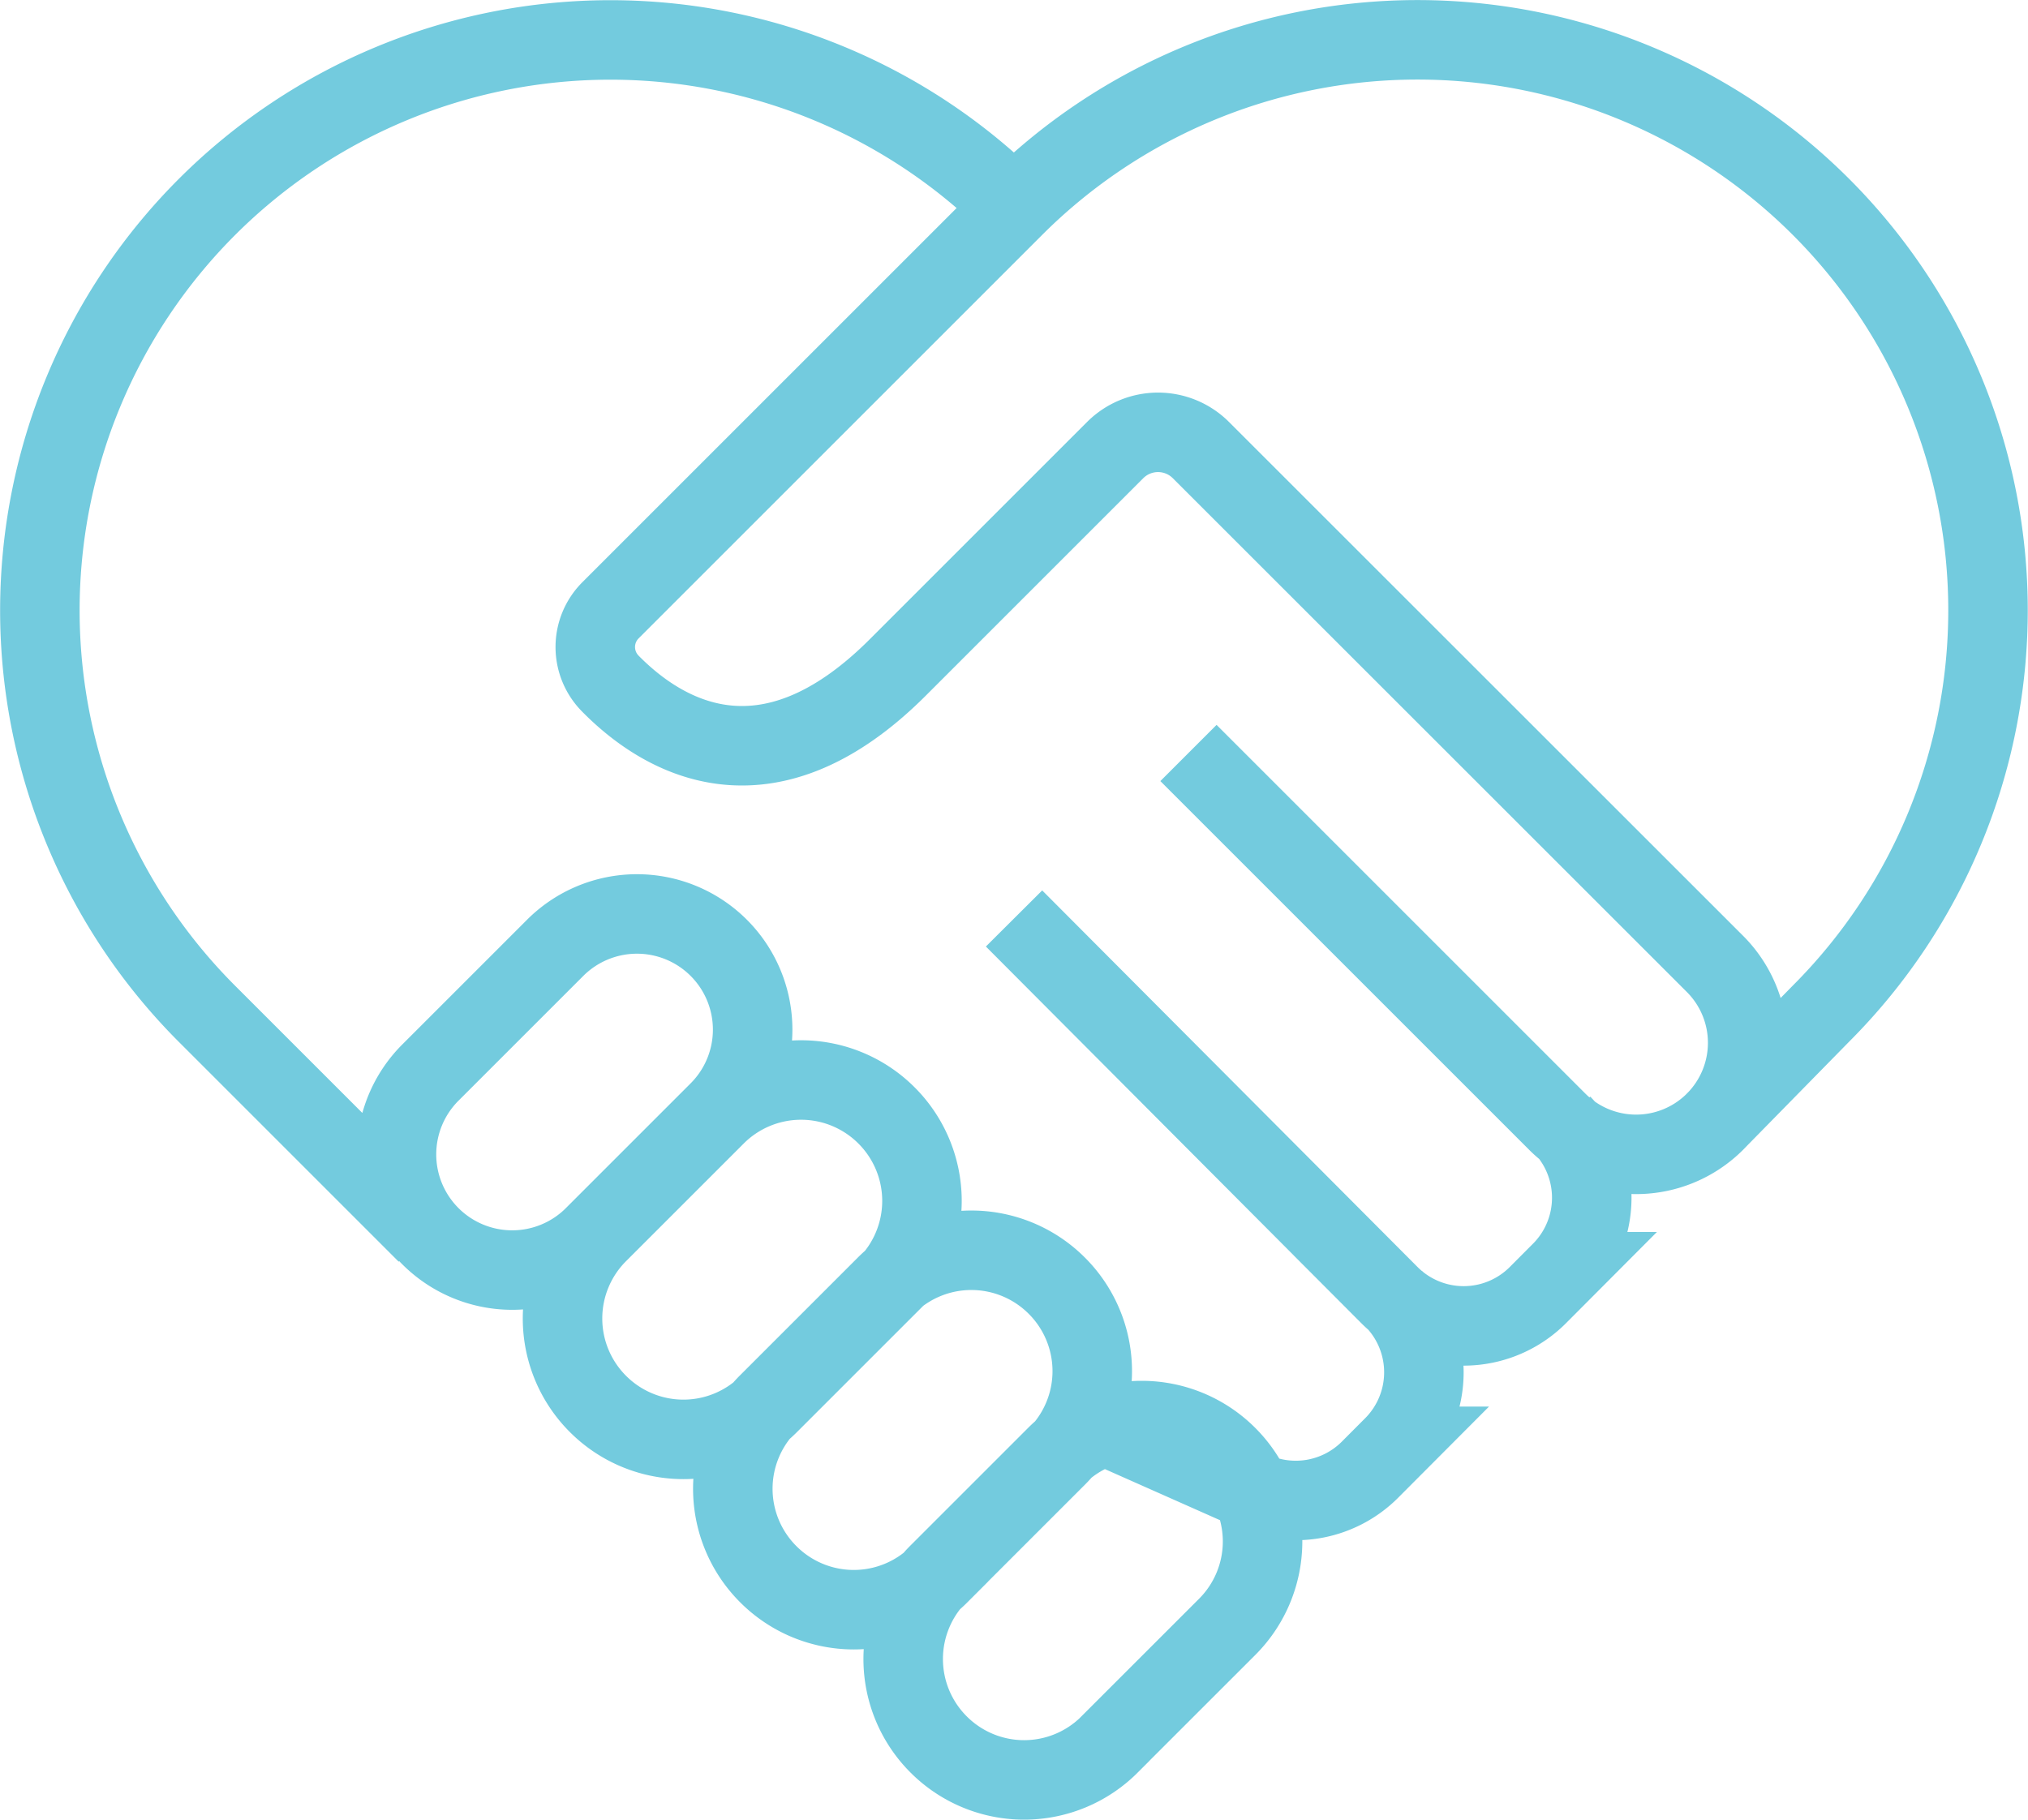 <svg xmlns="http://www.w3.org/2000/svg" width="51.018" height="45.784" viewBox="0 0 51.018 45.784">
  <path id="Caminho_277" data-name="Caminho 277" d="M-386.884,323.78a14.357,14.357,0,0,1,20.3,0,14.357,14.357,0,0,1,0,20.3l-2.666,2.718m-13.245-9.277,9.277,9.277a2.806,2.806,0,0,0,3.969,0h0a2.807,2.807,0,0,0,0-3.969L-382.182,329.9a1.525,1.525,0,0,0-2.157,0l-5.47,5.47c-3.348,3.348-5.968,1.687-7.229.406a1.307,1.307,0,0,1,0-1.842l10.151-10.151a14.357,14.357,0,0,0-20.3,0,14.357,14.357,0,0,0,0,20.3l5.53,5.53m14.774-7.928,9.443,9.476a2.638,2.638,0,0,0,3.736,0l.585-.587a2.638,2.638,0,0,0,.017-3.707h0m-7.764,9.235a2.638,2.638,0,0,0,2.939-.549l.585-.587a2.638,2.638,0,0,0,.017-3.707h0m-20.125-1.58,3.139-3.139a2.911,2.911,0,0,0,0-4.116h0a2.91,2.91,0,0,0-4.116,0l-3.139,3.139a2.91,2.91,0,0,0,0,4.116h0A2.911,2.911,0,0,0-397.451,349.681Zm4.4,4.221,2.959-2.959a3.038,3.038,0,0,0,0-4.3h0a3.038,3.038,0,0,0-4.3,0l-2.959,2.959a3.038,3.038,0,0,0,0,4.3h0A3.038,3.038,0,0,0-393.05,353.9Zm4.284,4.284,2.959-2.959a3.038,3.038,0,0,0,0-4.3h0a3.038,3.038,0,0,0-4.3,0l-2.959,2.959a3.038,3.038,0,0,0,0,4.3h0A3.038,3.038,0,0,0-388.765,358.186Zm4.285,4.284,2.959-2.958a3.039,3.039,0,0,0,0-4.3h0a3.038,3.038,0,0,0-4.3,0l-2.958,2.958a3.038,3.038,0,0,0,0,4.3h0A3.038,3.038,0,0,0-384.481,362.47Z" transform="translate(412.393 -318.575)" fill="none" stroke="#73cbde" stroke-miterlimit="10" stroke-width="2"/>
</svg>
